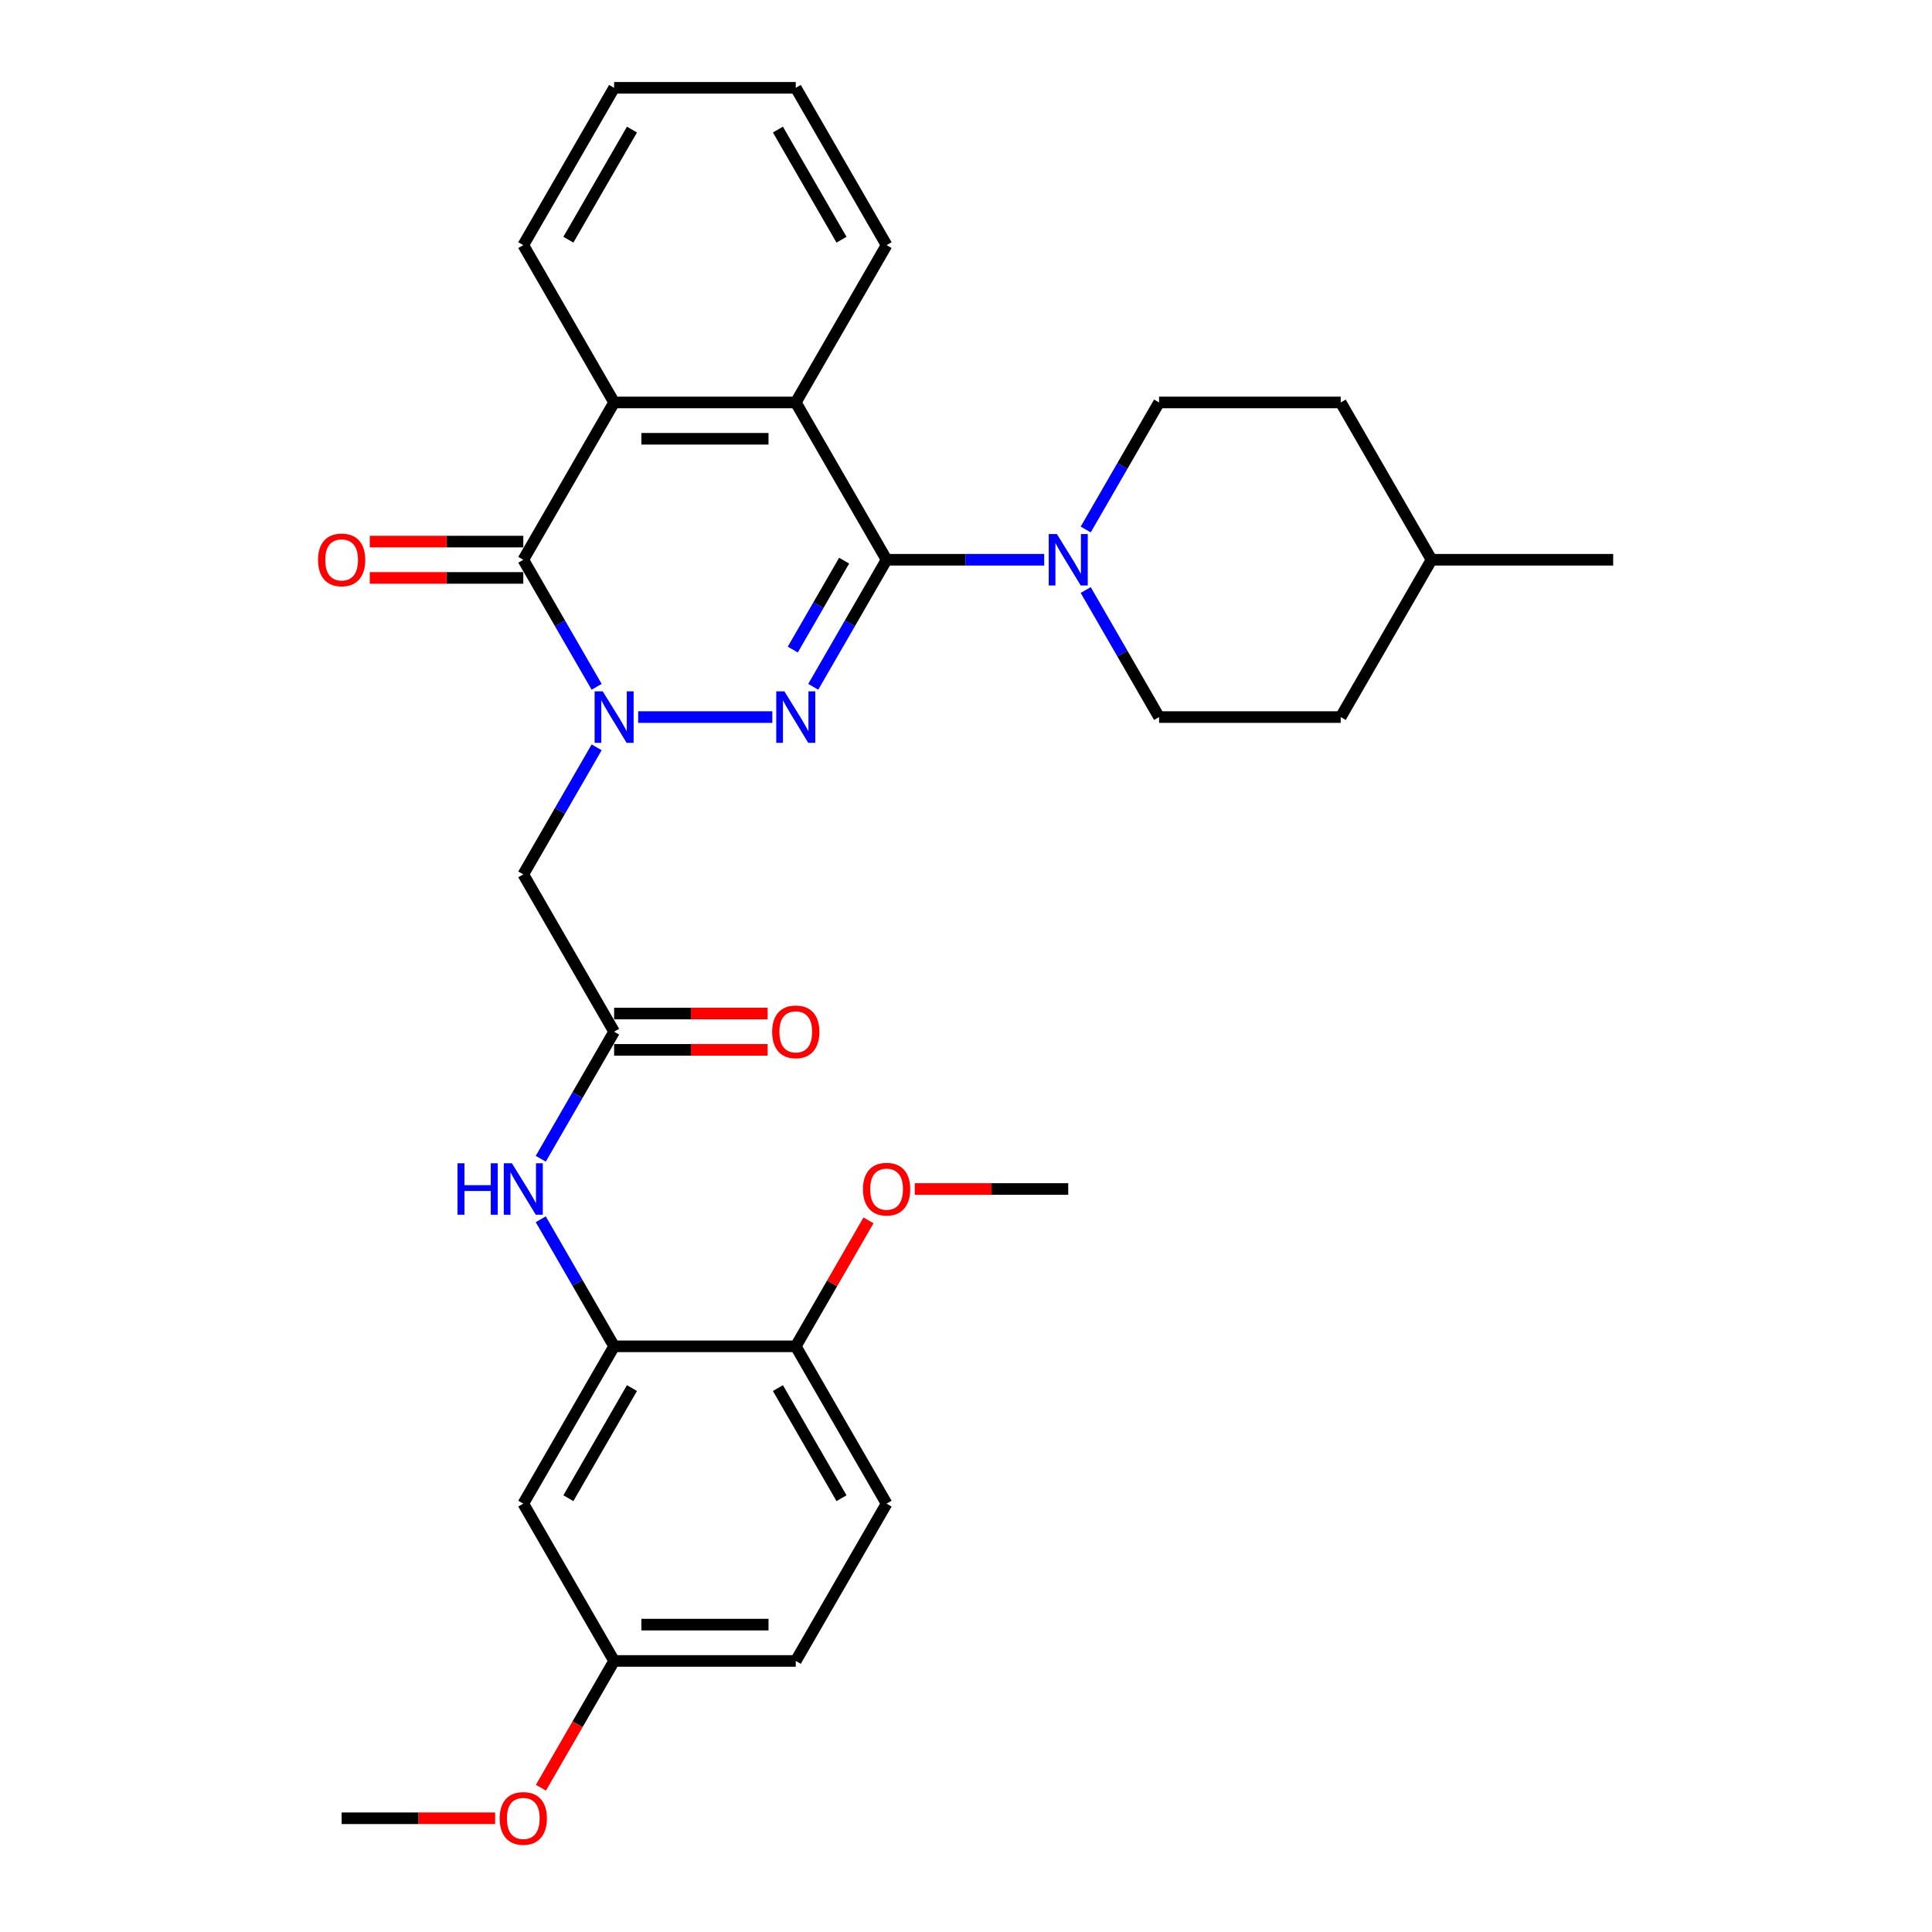 <?xml version='1.0' encoding='iso-8859-1'?>
<svg version='1.1' baseProfile='full'
              xmlns='http://www.w3.org/2000/svg'
                      xmlns:rdkit='http://www.rdkit.org/xml'
                      xmlns:xlink='http://www.w3.org/1999/xlink'
                  xml:space='preserve'
width='1000px' height='1000px' viewBox='0 0 1000 1000'>
<!-- END OF HEADER -->
<rect style='opacity:1.0;fill:#FFFFFF;stroke:none' width='1000' height='1000' x='0' y='0'> </rect>
<path class='bond-0' d='M 330.313,371.155 L 399.749,371.155' style='fill:none;fill-rule:evenodd;stroke:#0000FF;stroke-width:6px;stroke-linecap:butt;stroke-linejoin:miter;stroke-opacity:1' />
<path class='bond-2' d='M 308.821,355.491 L 289.838,322.61' style='fill:none;fill-rule:evenodd;stroke:#0000FF;stroke-width:6px;stroke-linecap:butt;stroke-linejoin:miter;stroke-opacity:1' />
<path class='bond-2' d='M 289.838,322.61 L 270.854,289.73' style='fill:none;fill-rule:evenodd;stroke:#000000;stroke-width:6px;stroke-linecap:butt;stroke-linejoin:miter;stroke-opacity:1' />
<path class='bond-6' d='M 308.821,386.819 L 289.838,419.699' style='fill:none;fill-rule:evenodd;stroke:#0000FF;stroke-width:6px;stroke-linecap:butt;stroke-linejoin:miter;stroke-opacity:1' />
<path class='bond-6' d='M 289.838,419.699 L 270.854,452.58' style='fill:none;fill-rule:evenodd;stroke:#000000;stroke-width:6px;stroke-linecap:butt;stroke-linejoin:miter;stroke-opacity:1' />
<path class='bond-1' d='M 420.93,355.491 L 439.913,322.61' style='fill:none;fill-rule:evenodd;stroke:#0000FF;stroke-width:6px;stroke-linecap:butt;stroke-linejoin:miter;stroke-opacity:1' />
<path class='bond-1' d='M 439.913,322.61 L 458.897,289.73' style='fill:none;fill-rule:evenodd;stroke:#000000;stroke-width:6px;stroke-linecap:butt;stroke-linejoin:miter;stroke-opacity:1' />
<path class='bond-1' d='M 410.34,336.224 L 423.628,313.208' style='fill:none;fill-rule:evenodd;stroke:#0000FF;stroke-width:6px;stroke-linecap:butt;stroke-linejoin:miter;stroke-opacity:1' />
<path class='bond-1' d='M 423.628,313.208 L 436.917,290.192' style='fill:none;fill-rule:evenodd;stroke:#000000;stroke-width:6px;stroke-linecap:butt;stroke-linejoin:miter;stroke-opacity:1' />
<path class='bond-5' d='M 458.897,289.73 L 499.684,289.73' style='fill:none;fill-rule:evenodd;stroke:#000000;stroke-width:6px;stroke-linecap:butt;stroke-linejoin:miter;stroke-opacity:1' />
<path class='bond-5' d='M 499.684,289.73 L 540.47,289.73' style='fill:none;fill-rule:evenodd;stroke:#0000FF;stroke-width:6px;stroke-linecap:butt;stroke-linejoin:miter;stroke-opacity:1' />
<path class='bond-31' d='M 458.897,289.73 L 411.886,208.305' style='fill:none;fill-rule:evenodd;stroke:#000000;stroke-width:6px;stroke-linecap:butt;stroke-linejoin:miter;stroke-opacity:1' />
<path class='bond-4' d='M 270.854,289.73 L 317.865,208.305' style='fill:none;fill-rule:evenodd;stroke:#000000;stroke-width:6px;stroke-linecap:butt;stroke-linejoin:miter;stroke-opacity:1' />
<path class='bond-11' d='M 270.854,280.328 L 231.13,280.328' style='fill:none;fill-rule:evenodd;stroke:#000000;stroke-width:6px;stroke-linecap:butt;stroke-linejoin:miter;stroke-opacity:1' />
<path class='bond-11' d='M 231.13,280.328 L 191.406,280.328' style='fill:none;fill-rule:evenodd;stroke:#FF0000;stroke-width:6px;stroke-linecap:butt;stroke-linejoin:miter;stroke-opacity:1' />
<path class='bond-11' d='M 270.854,299.132 L 231.13,299.132' style='fill:none;fill-rule:evenodd;stroke:#000000;stroke-width:6px;stroke-linecap:butt;stroke-linejoin:miter;stroke-opacity:1' />
<path class='bond-11' d='M 231.13,299.132 L 191.406,299.132' style='fill:none;fill-rule:evenodd;stroke:#FF0000;stroke-width:6px;stroke-linecap:butt;stroke-linejoin:miter;stroke-opacity:1' />
<path class='bond-3' d='M 411.886,208.305 L 317.865,208.305' style='fill:none;fill-rule:evenodd;stroke:#000000;stroke-width:6px;stroke-linecap:butt;stroke-linejoin:miter;stroke-opacity:1' />
<path class='bond-3' d='M 397.783,227.109 L 331.968,227.109' style='fill:none;fill-rule:evenodd;stroke:#000000;stroke-width:6px;stroke-linecap:butt;stroke-linejoin:miter;stroke-opacity:1' />
<path class='bond-21' d='M 411.886,208.305 L 458.897,126.88' style='fill:none;fill-rule:evenodd;stroke:#000000;stroke-width:6px;stroke-linecap:butt;stroke-linejoin:miter;stroke-opacity:1' />
<path class='bond-22' d='M 317.865,208.305 L 270.854,126.88' style='fill:none;fill-rule:evenodd;stroke:#000000;stroke-width:6px;stroke-linecap:butt;stroke-linejoin:miter;stroke-opacity:1' />
<path class='bond-13' d='M 561.962,305.394 L 580.946,338.274' style='fill:none;fill-rule:evenodd;stroke:#0000FF;stroke-width:6px;stroke-linecap:butt;stroke-linejoin:miter;stroke-opacity:1' />
<path class='bond-13' d='M 580.946,338.274 L 599.929,371.155' style='fill:none;fill-rule:evenodd;stroke:#000000;stroke-width:6px;stroke-linecap:butt;stroke-linejoin:miter;stroke-opacity:1' />
<path class='bond-14' d='M 561.962,274.066 L 580.946,241.185' style='fill:none;fill-rule:evenodd;stroke:#0000FF;stroke-width:6px;stroke-linecap:butt;stroke-linejoin:miter;stroke-opacity:1' />
<path class='bond-14' d='M 580.946,241.185 L 599.929,208.305' style='fill:none;fill-rule:evenodd;stroke:#000000;stroke-width:6px;stroke-linecap:butt;stroke-linejoin:miter;stroke-opacity:1' />
<path class='bond-7' d='M 270.854,452.58 L 317.865,534.005' style='fill:none;fill-rule:evenodd;stroke:#000000;stroke-width:6px;stroke-linecap:butt;stroke-linejoin:miter;stroke-opacity:1' />
<path class='bond-9' d='M 317.865,534.005 L 298.881,566.885' style='fill:none;fill-rule:evenodd;stroke:#000000;stroke-width:6px;stroke-linecap:butt;stroke-linejoin:miter;stroke-opacity:1' />
<path class='bond-9' d='M 298.881,566.885 L 279.898,599.766' style='fill:none;fill-rule:evenodd;stroke:#0000FF;stroke-width:6px;stroke-linecap:butt;stroke-linejoin:miter;stroke-opacity:1' />
<path class='bond-15' d='M 317.865,543.407 L 357.589,543.407' style='fill:none;fill-rule:evenodd;stroke:#000000;stroke-width:6px;stroke-linecap:butt;stroke-linejoin:miter;stroke-opacity:1' />
<path class='bond-15' d='M 357.589,543.407 L 397.313,543.407' style='fill:none;fill-rule:evenodd;stroke:#FF0000;stroke-width:6px;stroke-linecap:butt;stroke-linejoin:miter;stroke-opacity:1' />
<path class='bond-15' d='M 317.865,524.603 L 357.589,524.603' style='fill:none;fill-rule:evenodd;stroke:#000000;stroke-width:6px;stroke-linecap:butt;stroke-linejoin:miter;stroke-opacity:1' />
<path class='bond-15' d='M 357.589,524.603 L 397.313,524.603' style='fill:none;fill-rule:evenodd;stroke:#FF0000;stroke-width:6px;stroke-linecap:butt;stroke-linejoin:miter;stroke-opacity:1' />
<path class='bond-8' d='M 317.865,696.855 L 298.881,663.974' style='fill:none;fill-rule:evenodd;stroke:#000000;stroke-width:6px;stroke-linecap:butt;stroke-linejoin:miter;stroke-opacity:1' />
<path class='bond-8' d='M 298.881,663.974 L 279.898,631.094' style='fill:none;fill-rule:evenodd;stroke:#0000FF;stroke-width:6px;stroke-linecap:butt;stroke-linejoin:miter;stroke-opacity:1' />
<path class='bond-10' d='M 317.865,696.855 L 270.854,778.28' style='fill:none;fill-rule:evenodd;stroke:#000000;stroke-width:6px;stroke-linecap:butt;stroke-linejoin:miter;stroke-opacity:1' />
<path class='bond-10' d='M 327.098,718.471 L 294.191,775.468' style='fill:none;fill-rule:evenodd;stroke:#000000;stroke-width:6px;stroke-linecap:butt;stroke-linejoin:miter;stroke-opacity:1' />
<path class='bond-12' d='M 317.865,696.855 L 411.886,696.855' style='fill:none;fill-rule:evenodd;stroke:#000000;stroke-width:6px;stroke-linecap:butt;stroke-linejoin:miter;stroke-opacity:1' />
<path class='bond-17' d='M 270.854,778.28 L 317.865,859.705' style='fill:none;fill-rule:evenodd;stroke:#000000;stroke-width:6px;stroke-linecap:butt;stroke-linejoin:miter;stroke-opacity:1' />
<path class='bond-16' d='M 411.886,696.855 L 458.897,778.28' style='fill:none;fill-rule:evenodd;stroke:#000000;stroke-width:6px;stroke-linecap:butt;stroke-linejoin:miter;stroke-opacity:1' />
<path class='bond-16' d='M 402.653,718.471 L 435.56,775.468' style='fill:none;fill-rule:evenodd;stroke:#000000;stroke-width:6px;stroke-linecap:butt;stroke-linejoin:miter;stroke-opacity:1' />
<path class='bond-23' d='M 411.886,696.855 L 430.707,664.257' style='fill:none;fill-rule:evenodd;stroke:#000000;stroke-width:6px;stroke-linecap:butt;stroke-linejoin:miter;stroke-opacity:1' />
<path class='bond-23' d='M 430.707,664.257 L 449.528,631.658' style='fill:none;fill-rule:evenodd;stroke:#FF0000;stroke-width:6px;stroke-linecap:butt;stroke-linejoin:miter;stroke-opacity:1' />
<path class='bond-19' d='M 599.929,371.155 L 693.951,371.155' style='fill:none;fill-rule:evenodd;stroke:#000000;stroke-width:6px;stroke-linecap:butt;stroke-linejoin:miter;stroke-opacity:1' />
<path class='bond-20' d='M 599.929,208.305 L 693.951,208.305' style='fill:none;fill-rule:evenodd;stroke:#000000;stroke-width:6px;stroke-linecap:butt;stroke-linejoin:miter;stroke-opacity:1' />
<path class='bond-18' d='M 458.897,778.28 L 411.886,859.705' style='fill:none;fill-rule:evenodd;stroke:#000000;stroke-width:6px;stroke-linecap:butt;stroke-linejoin:miter;stroke-opacity:1' />
<path class='bond-25' d='M 317.865,859.705 L 298.925,892.51' style='fill:none;fill-rule:evenodd;stroke:#000000;stroke-width:6px;stroke-linecap:butt;stroke-linejoin:miter;stroke-opacity:1' />
<path class='bond-25' d='M 298.925,892.51 L 279.984,925.316' style='fill:none;fill-rule:evenodd;stroke:#FF0000;stroke-width:6px;stroke-linecap:butt;stroke-linejoin:miter;stroke-opacity:1' />
<path class='bond-34' d='M 317.865,859.705 L 411.886,859.705' style='fill:none;fill-rule:evenodd;stroke:#000000;stroke-width:6px;stroke-linecap:butt;stroke-linejoin:miter;stroke-opacity:1' />
<path class='bond-34' d='M 331.968,840.901 L 397.783,840.901' style='fill:none;fill-rule:evenodd;stroke:#000000;stroke-width:6px;stroke-linecap:butt;stroke-linejoin:miter;stroke-opacity:1' />
<path class='bond-33' d='M 693.951,371.155 L 740.962,289.73' style='fill:none;fill-rule:evenodd;stroke:#000000;stroke-width:6px;stroke-linecap:butt;stroke-linejoin:miter;stroke-opacity:1' />
<path class='bond-24' d='M 693.951,208.305 L 740.962,289.73' style='fill:none;fill-rule:evenodd;stroke:#000000;stroke-width:6px;stroke-linecap:butt;stroke-linejoin:miter;stroke-opacity:1' />
<path class='bond-32' d='M 458.897,126.88 L 411.886,45.455' style='fill:none;fill-rule:evenodd;stroke:#000000;stroke-width:6px;stroke-linecap:butt;stroke-linejoin:miter;stroke-opacity:1' />
<path class='bond-32' d='M 435.56,124.068 L 402.653,67.07' style='fill:none;fill-rule:evenodd;stroke:#000000;stroke-width:6px;stroke-linecap:butt;stroke-linejoin:miter;stroke-opacity:1' />
<path class='bond-29' d='M 270.854,126.88 L 317.865,45.455' style='fill:none;fill-rule:evenodd;stroke:#000000;stroke-width:6px;stroke-linecap:butt;stroke-linejoin:miter;stroke-opacity:1' />
<path class='bond-29' d='M 294.191,124.068 L 327.098,67.07' style='fill:none;fill-rule:evenodd;stroke:#000000;stroke-width:6px;stroke-linecap:butt;stroke-linejoin:miter;stroke-opacity:1' />
<path class='bond-26' d='M 473.47,615.43 L 513.194,615.43' style='fill:none;fill-rule:evenodd;stroke:#FF0000;stroke-width:6px;stroke-linecap:butt;stroke-linejoin:miter;stroke-opacity:1' />
<path class='bond-26' d='M 513.194,615.43 L 552.919,615.43' style='fill:none;fill-rule:evenodd;stroke:#000000;stroke-width:6px;stroke-linecap:butt;stroke-linejoin:miter;stroke-opacity:1' />
<path class='bond-28' d='M 740.962,289.73 L 834.983,289.73' style='fill:none;fill-rule:evenodd;stroke:#000000;stroke-width:6px;stroke-linecap:butt;stroke-linejoin:miter;stroke-opacity:1' />
<path class='bond-27' d='M 256.281,941.13 L 216.556,941.13' style='fill:none;fill-rule:evenodd;stroke:#FF0000;stroke-width:6px;stroke-linecap:butt;stroke-linejoin:miter;stroke-opacity:1' />
<path class='bond-27' d='M 216.556,941.13 L 176.832,941.13' style='fill:none;fill-rule:evenodd;stroke:#000000;stroke-width:6px;stroke-linecap:butt;stroke-linejoin:miter;stroke-opacity:1' />
<path class='bond-30' d='M 317.865,45.455 L 411.886,45.455' style='fill:none;fill-rule:evenodd;stroke:#000000;stroke-width:6px;stroke-linecap:butt;stroke-linejoin:miter;stroke-opacity:1' />
<path  class='atom-0' d='M 311.979 357.841
L 320.704 371.945
Q 321.569 373.336, 322.961 375.856
Q 324.352 378.376, 324.427 378.526
L 324.427 357.841
L 327.963 357.841
L 327.963 384.468
L 324.315 384.468
L 314.95 369.049
Q 313.859 367.243, 312.694 365.175
Q 311.565 363.107, 311.227 362.467
L 311.227 384.468
L 307.767 384.468
L 307.767 357.841
L 311.979 357.841
' fill='#0000FF'/>
<path  class='atom-1' d='M 406.001 357.841
L 414.726 371.945
Q 415.591 373.336, 416.982 375.856
Q 418.374 378.376, 418.449 378.526
L 418.449 357.841
L 421.984 357.841
L 421.984 384.468
L 418.336 384.468
L 408.972 369.049
Q 407.881 367.243, 406.715 365.175
Q 405.587 363.107, 405.248 362.467
L 405.248 384.468
L 401.788 384.468
L 401.788 357.841
L 406.001 357.841
' fill='#0000FF'/>
<path  class='atom-6' d='M 547.033 276.416
L 555.758 290.519
Q 556.623 291.911, 558.015 294.431
Q 559.406 296.951, 559.481 297.101
L 559.481 276.416
L 563.017 276.416
L 563.017 303.043
L 559.368 303.043
L 550.004 287.624
Q 548.913 285.818, 547.747 283.75
Q 546.619 281.681, 546.281 281.042
L 546.281 303.043
L 542.821 303.043
L 542.821 276.416
L 547.033 276.416
' fill='#0000FF'/>
<path  class='atom-10' d='M 236.799 602.116
L 240.41 602.116
L 240.41 613.437
L 254.024 613.437
L 254.024 602.116
L 257.635 602.116
L 257.635 628.743
L 254.024 628.743
L 254.024 616.445
L 240.41 616.445
L 240.41 628.743
L 236.799 628.743
L 236.799 602.116
' fill='#0000FF'/>
<path  class='atom-10' d='M 264.968 602.116
L 273.693 616.22
Q 274.558 617.611, 275.95 620.131
Q 277.341 622.651, 277.417 622.801
L 277.417 602.116
L 280.952 602.116
L 280.952 628.743
L 277.304 628.743
L 267.939 613.324
Q 266.849 611.519, 265.683 609.45
Q 264.554 607.382, 264.216 606.742
L 264.216 628.743
L 260.756 628.743
L 260.756 602.116
L 264.968 602.116
' fill='#0000FF'/>
<path  class='atom-12' d='M 164.61 289.805
Q 164.61 283.411, 167.769 279.839
Q 170.928 276.266, 176.832 276.266
Q 182.737 276.266, 185.896 279.839
Q 189.055 283.411, 189.055 289.805
Q 189.055 296.274, 185.858 299.959
Q 182.662 303.607, 176.832 303.607
Q 170.965 303.607, 167.769 299.959
Q 164.61 296.311, 164.61 289.805
M 176.832 300.599
Q 180.894 300.599, 183.075 297.891
Q 185.294 295.145, 185.294 289.805
Q 185.294 284.577, 183.075 281.945
Q 180.894 279.275, 176.832 279.275
Q 172.771 279.275, 170.552 281.907
Q 168.37 284.54, 168.37 289.805
Q 168.37 295.183, 170.552 297.891
Q 172.771 300.599, 176.832 300.599
' fill='#FF0000'/>
<path  class='atom-16' d='M 399.663 534.08
Q 399.663 527.687, 402.823 524.114
Q 405.982 520.541, 411.886 520.541
Q 417.791 520.541, 420.95 524.114
Q 424.109 527.687, 424.109 534.08
Q 424.109 540.549, 420.912 544.234
Q 417.716 547.882, 411.886 547.882
Q 406.019 547.882, 402.823 544.234
Q 399.663 540.586, 399.663 534.08
M 411.886 544.874
Q 415.948 544.874, 418.129 542.166
Q 420.348 539.421, 420.348 534.08
Q 420.348 528.852, 418.129 526.22
Q 415.948 523.55, 411.886 523.55
Q 407.825 523.55, 405.606 526.182
Q 403.424 528.815, 403.424 534.08
Q 403.424 539.458, 405.606 542.166
Q 407.825 544.874, 411.886 544.874
' fill='#FF0000'/>
<path  class='atom-24' d='M 446.674 615.505
Q 446.674 609.112, 449.833 605.539
Q 452.992 601.966, 458.897 601.966
Q 464.802 601.966, 467.961 605.539
Q 471.12 609.112, 471.12 615.505
Q 471.12 621.974, 467.923 625.659
Q 464.726 629.308, 458.897 629.308
Q 453.03 629.308, 449.833 625.659
Q 446.674 622.011, 446.674 615.505
M 458.897 626.299
Q 462.959 626.299, 465.14 623.591
Q 467.359 620.846, 467.359 615.505
Q 467.359 610.278, 465.14 607.645
Q 462.959 604.975, 458.897 604.975
Q 454.835 604.975, 452.616 607.607
Q 450.435 610.24, 450.435 615.505
Q 450.435 620.883, 452.616 623.591
Q 454.835 626.299, 458.897 626.299
' fill='#FF0000'/>
<path  class='atom-26' d='M 258.631 941.205
Q 258.631 934.812, 261.79 931.239
Q 264.949 927.666, 270.854 927.666
Q 276.758 927.666, 279.918 931.239
Q 283.077 934.812, 283.077 941.205
Q 283.077 947.674, 279.88 951.36
Q 276.683 955.008, 270.854 955.008
Q 264.987 955.008, 261.79 951.36
Q 258.631 947.712, 258.631 941.205
M 270.854 951.999
Q 274.916 951.999, 277.097 949.291
Q 279.316 946.546, 279.316 941.205
Q 279.316 935.978, 277.097 933.345
Q 274.916 930.675, 270.854 930.675
Q 266.792 930.675, 264.573 933.308
Q 262.392 935.94, 262.392 941.205
Q 262.392 946.583, 264.573 949.291
Q 266.792 951.999, 270.854 951.999
' fill='#FF0000'/>
</svg>

